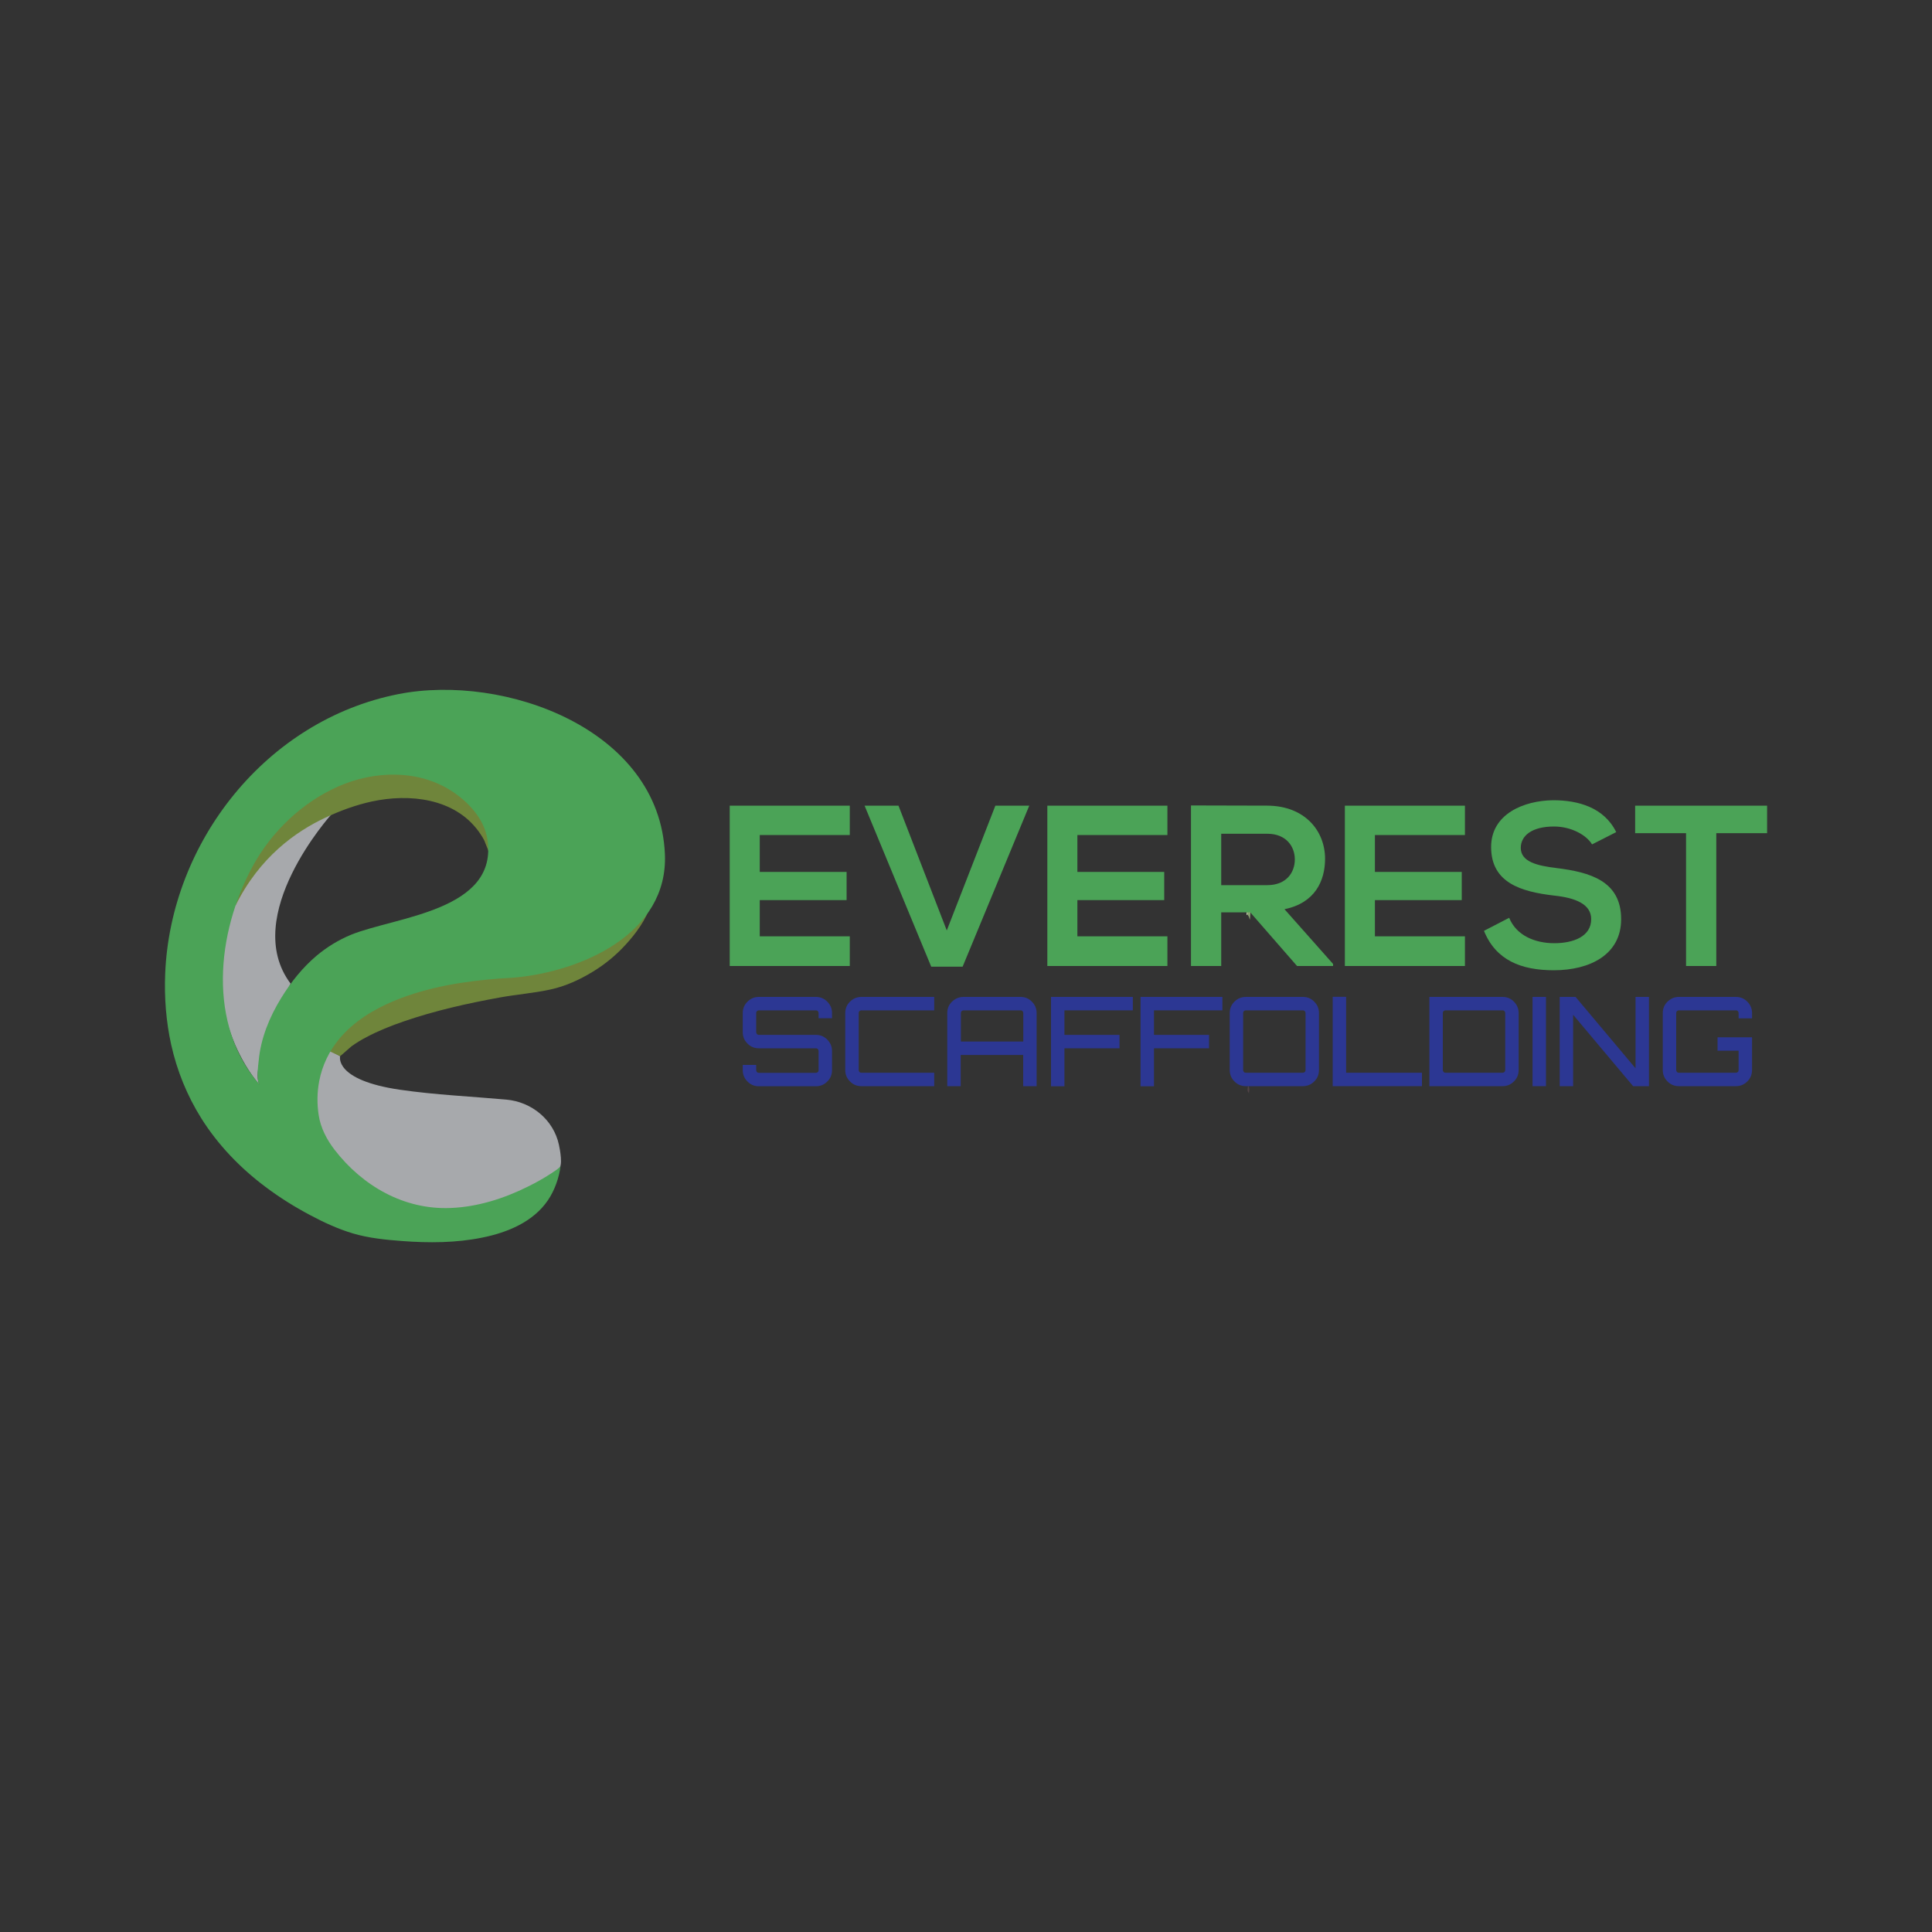 <svg xml:space="preserve" style="enable-background:new 0 0 2000 2000;" viewBox="0 0 2000 2000" y="0px" x="0px" xmlns:xlink="http://www.w3.org/1999/xlink" xmlns="http://www.w3.org/2000/svg" id="Layer_1" version="1.1">
<rect x="0" y="0" width="2000" height="2000" fill="#333333" stroke="none"/>
<style type="text/css">
	.st0{fill:#EEF2D9;}
	.st1{fill:#8BA372;}
	.st2{fill:#514347;}
	.st3{fill:#A7A9AC;}
	.st4{fill:#6F853B;}
	.st5{fill:#4BA357;}
	.st6{fill:#2C3793;}
</style>
<g id="XMLID_2_">
	<path d="M1290.5,947.3c0-3,0-5.9,0-8.9C1296.4,941.4,1294.2,944.4,1290.5,947.3z" class="st0" id="XMLID_7210_"></path>
	<path d="M1291,933.3c0.6-1.1,1.2-2.3,1.7-3.4c3.1,7.3,1.6,14.8,1.2,22.3c-0.4-1.1-0.8-2.3-1.2-3.4
		C1289,944,1290,938.7,1291,933.3z" class="st1" id="XMLID_7208_"></path>
	<path d="M1292,1123c1.7,3.7,1.4,5.8,0.8,8.4C1290.5,1129.2,1291.8,1127,1292,1123z" class="st2" id="XMLID_7204_"></path>
	<path d="M343.1,843c0,0-94.9,105.1-42.3,175.2c0,0-44,85.8-32,104.9c0,0-85.9-92.7-7.4-226.1
		C261.5,897,319.3,841,343.1,843z" class="st3" id="XMLID_6_"></path>
	<path d="M501.4,870.2c-0.5-0.9-1-1.9-1.5-2.8c-0.6-1.1-1.3-2.2-2-3.2c-0.8-1.2-1.6-2.4-2.4-3.5
		c-25.1-34.5-71.7-39.4-110.6-31c-16.6,3.6-32.6,9.5-48,16.7c-30.3,14.2-68.1,40.5-93.2,91.3c0,0,12.6-122.3,155.3-137.7
		c16-1.7,32.5-1.1,48.2,3.1c16,4.3,31,12.5,41.6,25.4c5.9,7.3,10.2,15.9,12.9,24.9c1.6,5.4,3.6,11,4.2,16.6
		c0.3,3.1,0.1,7.6,0.2,10.8c0,0.3-0.1,0.5-0.3,0.3c-0.3-0.3-0.5-1-0.6-1.4C504.5,878.3,502.1,871.8,501.4,870.2z" class="st4" id="XMLID_5_"></path>
	<path d="M352.1,1093.4c0,0-6.7,24.7,62,34.7c36.5,5.3,73.3,6.9,110,10.2c26.1,2.3,48.9,20.7,54.5,46.8
		c1.1,4.9,4.4,22.5-0.3,24.5c0,0-70.1,91.6-191.5,20.9c0,0-91.8-40.4-47.1-144.1L352.1,1093.4z" class="st3" id="XMLID_8_"></path>
	<path d="M673.7,936.2c-4.6,15.6-15.5,30.3-26.3,42c-9.8,10.7-21.1,20-33.4,27.5
		c-13.5,8.3-28.4,15.2-44.1,18.6c-17.3,3.8-35.1,5.1-52.5,8.3c-33.7,6.1-67.5,13.7-99.9,24.9c-13,4.5-25.9,9.6-38.1,16.1
		c-5.4,2.8-10.6,6-15.5,9.5c-1.1,0.8-11.6,10.3-11.8,10.2c0,0-17-7.8-17-7.8s31.2-60,124.6-68.7C459.7,1016.9,655,998.8,673.7,936.2
		z" class="st4" id="XMLID_1_"></path>
	<path d="M531.4,1012.1c70.3-6.1,160.5-45.4,156.9-128C682.7,754.7,522.1,697,412.6,718.5
		c-137,26.9-236.1,153.2-241.6,289.5c-1,24.6,0.9,49.4,6.2,73.4c6,27,16.5,52.9,31.2,76.3c17.4,27.7,40.4,51.5,66.6,71.1
		c14.5,10.9,29.9,20.5,45.9,29c14,7.5,28.9,14.4,44.3,19c16.6,4.9,33.7,6.6,50.9,7.9c27.7,2.1,56.1,2,83.4-3.6
		c25.7-5.2,52.4-16.1,67.7-38.6c6.9-10.1,11.6-23.4,13.1-35.4c-0.1,1.5-8.5,6.8-9.7,7.6c-7.8,5.1-16,9.7-24.4,13.8
		c-24.8,12.3-51.9,20.9-79.7,22c-48.2,2-91.1-22.7-120.1-60.2c-8.1-10.5-14.5-22.7-16.5-35.9c-1.8-11.7-1.7-23.8,0.6-35.5
		c3.1-16.1,10.3-31,20.8-43.6c15-18,35.6-30.5,57.1-39.4c34.6-14.3,72.4-20.2,109.5-23C522.2,1012.6,526.8,1012.5,531.4,1012.1z
		 M328,989.1c-14.5,12.2-26.6,27.2-36.9,44c-12.1,19.6-21.2,41.8-23.3,64.9c-0.5,5-2.8,20.6,1.1,25c-54.7-62.5-44.6-157.5-7.4-226.1
		c19.5-35.9,51.3-66.3,88.7-82.8c37.2-16.4,82.7-17.8,117.7,5c17.1,11.2,33.2,28.5,36.6,49.4c11.9,74.3-94.4,80.3-141,99.1
		C350.2,973.1,338.5,980.4,328,989.1z" class="st5" id="XMLID_25_"></path>
	<g id="XMLID_16_">
		<g id="XMLID_192_">
			<path d="M879.6,1000H755.4c0-55.2,0-110.7,0-166h124.3v30.4h-93.2v38.2h89.9v29.2h-89.9v37.5h93.2
				V1000z" class="st5" id="XMLID_206_"></path>
			<path d="M996.5,1000.7H964L895,834h35.1l50,129.2l50.3-129.2h35.1L996.5,1000.7z" class="st5" id="XMLID_204_"></path>
			<path d="M1208.5,1000h-124.3c0-55.2,0-110.7,0-166h124.3v30.4h-93.2v38.2h89.9v29.2h-89.9v37.5h93.2
				V1000z" class="st5" id="XMLID_202_"></path>
			<path d="M1379.9,1000h-37.2l-48.4-55.5h-30.1v55.5h-31.3V833.8c26.3,0,52.6,0.2,79,0.2
				c39.1,0.2,59.8,26.3,59.8,55c0,22.8-10.4,45.8-42,52.2l50.3,56.7V1000z M1264.2,863.2v53.1h47.7c19.9,0,28.5-13.3,28.5-26.6
				s-8.8-26.6-28.5-26.6H1264.2z" class="st5" id="XMLID_199_"></path>
			<path d="M1516.5,1000h-124.3c0-55.2,0-110.7,0-166h124.3v30.4h-93.2v38.2h89.9v29.2h-89.9v37.5h93.2
				V1000z" class="st5" id="XMLID_197_"></path>
			<path d="M1648.1,874.1c-5.7-9.5-21.3-18.5-39.4-18.5c-23.2,0-34.4,9.7-34.4,22.1
				c0,14.5,17.1,18.5,37,20.9c34.6,4.3,66.9,13.3,66.9,52.9c0,37-32.7,52.9-69.7,52.9c-33.9,0-60-10.4-72.3-40.8l26.1-13.5
				c7.4,18.3,26.6,26.3,46.7,26.3c19.7,0,38.2-6.9,38.2-24.9c0-15.6-16.4-22.1-38.4-24.4c-33.9-4-65.2-13-65.2-50.3
				c0-34.1,33.7-48.1,64.3-48.4c25.8,0,52.6,7.4,65.2,33L1648.1,874.1z" class="st5" id="XMLID_195_"></path>
			<path d="M1745.3,862.5h-52.6V834c47.9,0,88.4,0,136.6,0v28.5h-52.6V1000h-31.3V862.5z" class="st5" id="XMLID_193_"></path>
		</g>
	</g>
	<g id="XMLID_17_">
		<g id="XMLID_279_">
			<path d="M861.3,1048.7v5.4h-13.9v-5.4c0-0.8-0.3-1.4-0.8-2c-0.6-0.6-1.2-0.8-2-0.8h-59
				c-0.8,0-1.4,0.3-2,0.8c-0.6,0.6-0.8,1.2-0.8,2v19.8c0,0.8,0.3,1.4,0.8,2c0.6,0.6,1.2,0.8,2,0.8h59c4.6,0,8.6,1.6,11.8,4.9
				c3.2,3.3,4.9,7.2,4.9,11.8v19.8c0,4.6-1.6,8.6-4.9,11.8c-3.3,3.3-7.2,4.9-11.8,4.9h-59c-4.6,0-8.6-1.6-11.8-4.9
				c-3.3-3.3-4.9-7.2-4.9-11.8v-5.4h13.9v5.4c0,0.8,0.3,1.4,0.8,2c0.6,0.6,1.2,0.8,2,0.8h59c0.8,0,1.4-0.3,2-0.8
				c0.6-0.6,0.8-1.2,0.8-2V1088c0-0.8-0.3-1.4-0.8-2c-0.6-0.6-1.2-0.8-2-0.8h-59c-4.6,0-8.6-1.6-11.8-4.9c-3.3-3.2-4.9-7.2-4.9-11.8
				v-19.8c0-4.6,1.6-8.6,4.9-11.8c3.2-3.2,7.2-4.9,11.8-4.9h59c4.6,0,8.6,1.6,11.8,4.9C859.7,1040.2,861.3,1044.1,861.3,1048.7z" class="st6" id="XMLID_303_"></path>
			<path d="M967.1,1045.9h-75.4c-0.8,0-1.4,0.3-2,0.8c-0.6,0.6-0.8,1.2-0.8,2v59c0,0.8,0.3,1.4,0.8,2
				c0.6,0.6,1.2,0.8,2,0.8h75.4v13.9h-75.4c-4.6,0-8.6-1.6-11.8-4.9c-3.3-3.3-4.9-7.2-4.9-11.8v-59c0-4.6,1.6-8.6,4.9-11.8
				c3.2-3.2,7.2-4.9,11.8-4.9h75.4V1045.9z" class="st6" id="XMLID_301_"></path>
			<path d="M997.4,1032h59c4.6,0,8.6,1.6,11.8,4.9c3.3,3.3,4.9,7.2,4.9,11.8v75.7h-13.9v-32.3h-64.7
				v32.3h-13.9v-75.7c0-4.6,1.6-8.6,4.9-11.8C988.9,1033.7,992.8,1032,997.4,1032z M994.6,1078.2h64.7v-29.5c0-0.8-0.3-1.4-0.8-2
				c-0.6-0.6-1.2-0.8-2-0.8h-59c-0.8,0-1.4,0.3-2,0.8c-0.6,0.6-0.8,1.2-0.8,2V1078.2z" class="st6" id="XMLID_298_"></path>
			<path d="M1088,1032h84.7v13.9h-70.8v25.4h57v13.9h-57v39.3H1088V1032z" class="st6" id="XMLID_296_"></path>
			<path d="M1180.7,1032h84.7v13.9h-70.8v25.4h57v13.9h-57v39.3h-13.9V1032z" class="st6" id="XMLID_294_"></path>
			<path d="M1289.7,1032h59c4.6,0,8.6,1.6,11.8,4.9c3.3,3.3,4.9,7.2,4.9,11.8v59
				c0,4.6-1.6,8.6-4.9,11.8c-3.3,3.3-7.2,4.9-11.8,4.9h-59c-4.6,0-8.6-1.6-11.8-4.9c-3.3-3.3-4.9-7.2-4.9-11.8v-59
				c0-4.6,1.6-8.6,4.9-11.8C1281.1,1033.7,1285,1032,1289.7,1032z M1289.7,1110.5h59c0.8,0,1.4-0.3,2-0.8c0.6-0.6,0.8-1.2,0.8-2v-59
				c0-0.8-0.3-1.4-0.8-2c-0.6-0.6-1.2-0.8-2-0.8h-59c-0.8,0-1.4,0.3-2,0.8c-0.6,0.6-0.8,1.2-0.8,2v59c0,0.8,0.3,1.4,0.8,2
				C1288.2,1110.3,1288.9,1110.5,1289.7,1110.5z" class="st6" id="XMLID_291_"></path>
			<path d="M1379.6,1124.4v-92.5h13.9v78.6h78.5v13.9H1379.6z" class="st6" id="XMLID_289_"></path>
			<path d="M1479.7,1032h75.7c4.6,0,8.6,1.6,11.8,4.9c3.2,3.3,4.9,7.2,4.9,11.8v59
				c0,4.6-1.6,8.6-4.9,11.8c-3.3,3.3-7.2,4.9-11.8,4.9h-75.7V1032z M1558.2,1107.7v-59c0-0.8-0.3-1.4-0.8-2c-0.6-0.6-1.2-0.8-2-0.8
				h-59c-0.8,0-1.4,0.3-2,0.8c-0.6,0.6-0.8,1.2-0.8,2v59c0,0.8,0.3,1.4,0.8,2c0.6,0.6,1.2,0.8,2,0.8h59c0.8,0,1.4-0.3,2-0.8
				C1557.9,1109.2,1558.2,1108.5,1558.2,1107.7z" class="st6" id="XMLID_286_"></path>
			<path d="M1586.5,1124.4V1032h13.9v92.4H1586.5z" class="st6" id="XMLID_284_"></path>
			<path d="M1693.1,1105.9V1032h13.9v92.4h-16.4l-62.1-73.9v73.9h-13.9V1032h16.4L1693.1,1105.9z" class="st6" id="XMLID_282_"></path>
			<path d="M1813.7,1048.7v5.5h-13.9v-5.5c0-0.8-0.3-1.4-0.8-2c-0.6-0.6-1.2-0.8-2-0.8h-59
				c-0.8,0-1.4,0.3-2,0.8c-0.6,0.6-0.8,1.2-0.8,2v59c0,0.8,0.3,1.4,0.8,2c0.6,0.6,1.2,0.8,2,0.8h59c0.8,0,1.4-0.3,2-0.8
				c0.6-0.6,0.8-1.2,0.8-2v-20h-21.8v-13.9h35.7v33.9c0,4.6-1.6,8.6-4.9,11.8c-3.3,3.3-7.2,4.9-11.8,4.9h-59
				c-4.6,0-8.6-1.6-11.8-4.9c-3.3-3.3-4.9-7.2-4.9-11.8v-59c0-4.6,1.6-8.6,4.9-11.8c3.3-3.2,7.2-4.9,11.8-4.9h59
				c4.6,0,8.6,1.6,11.8,4.9C1812.1,1040.2,1813.7,1044.1,1813.7,1048.7z" class="st6" id="XMLID_280_"></path>
		</g>
	</g>
</g>
</svg>
